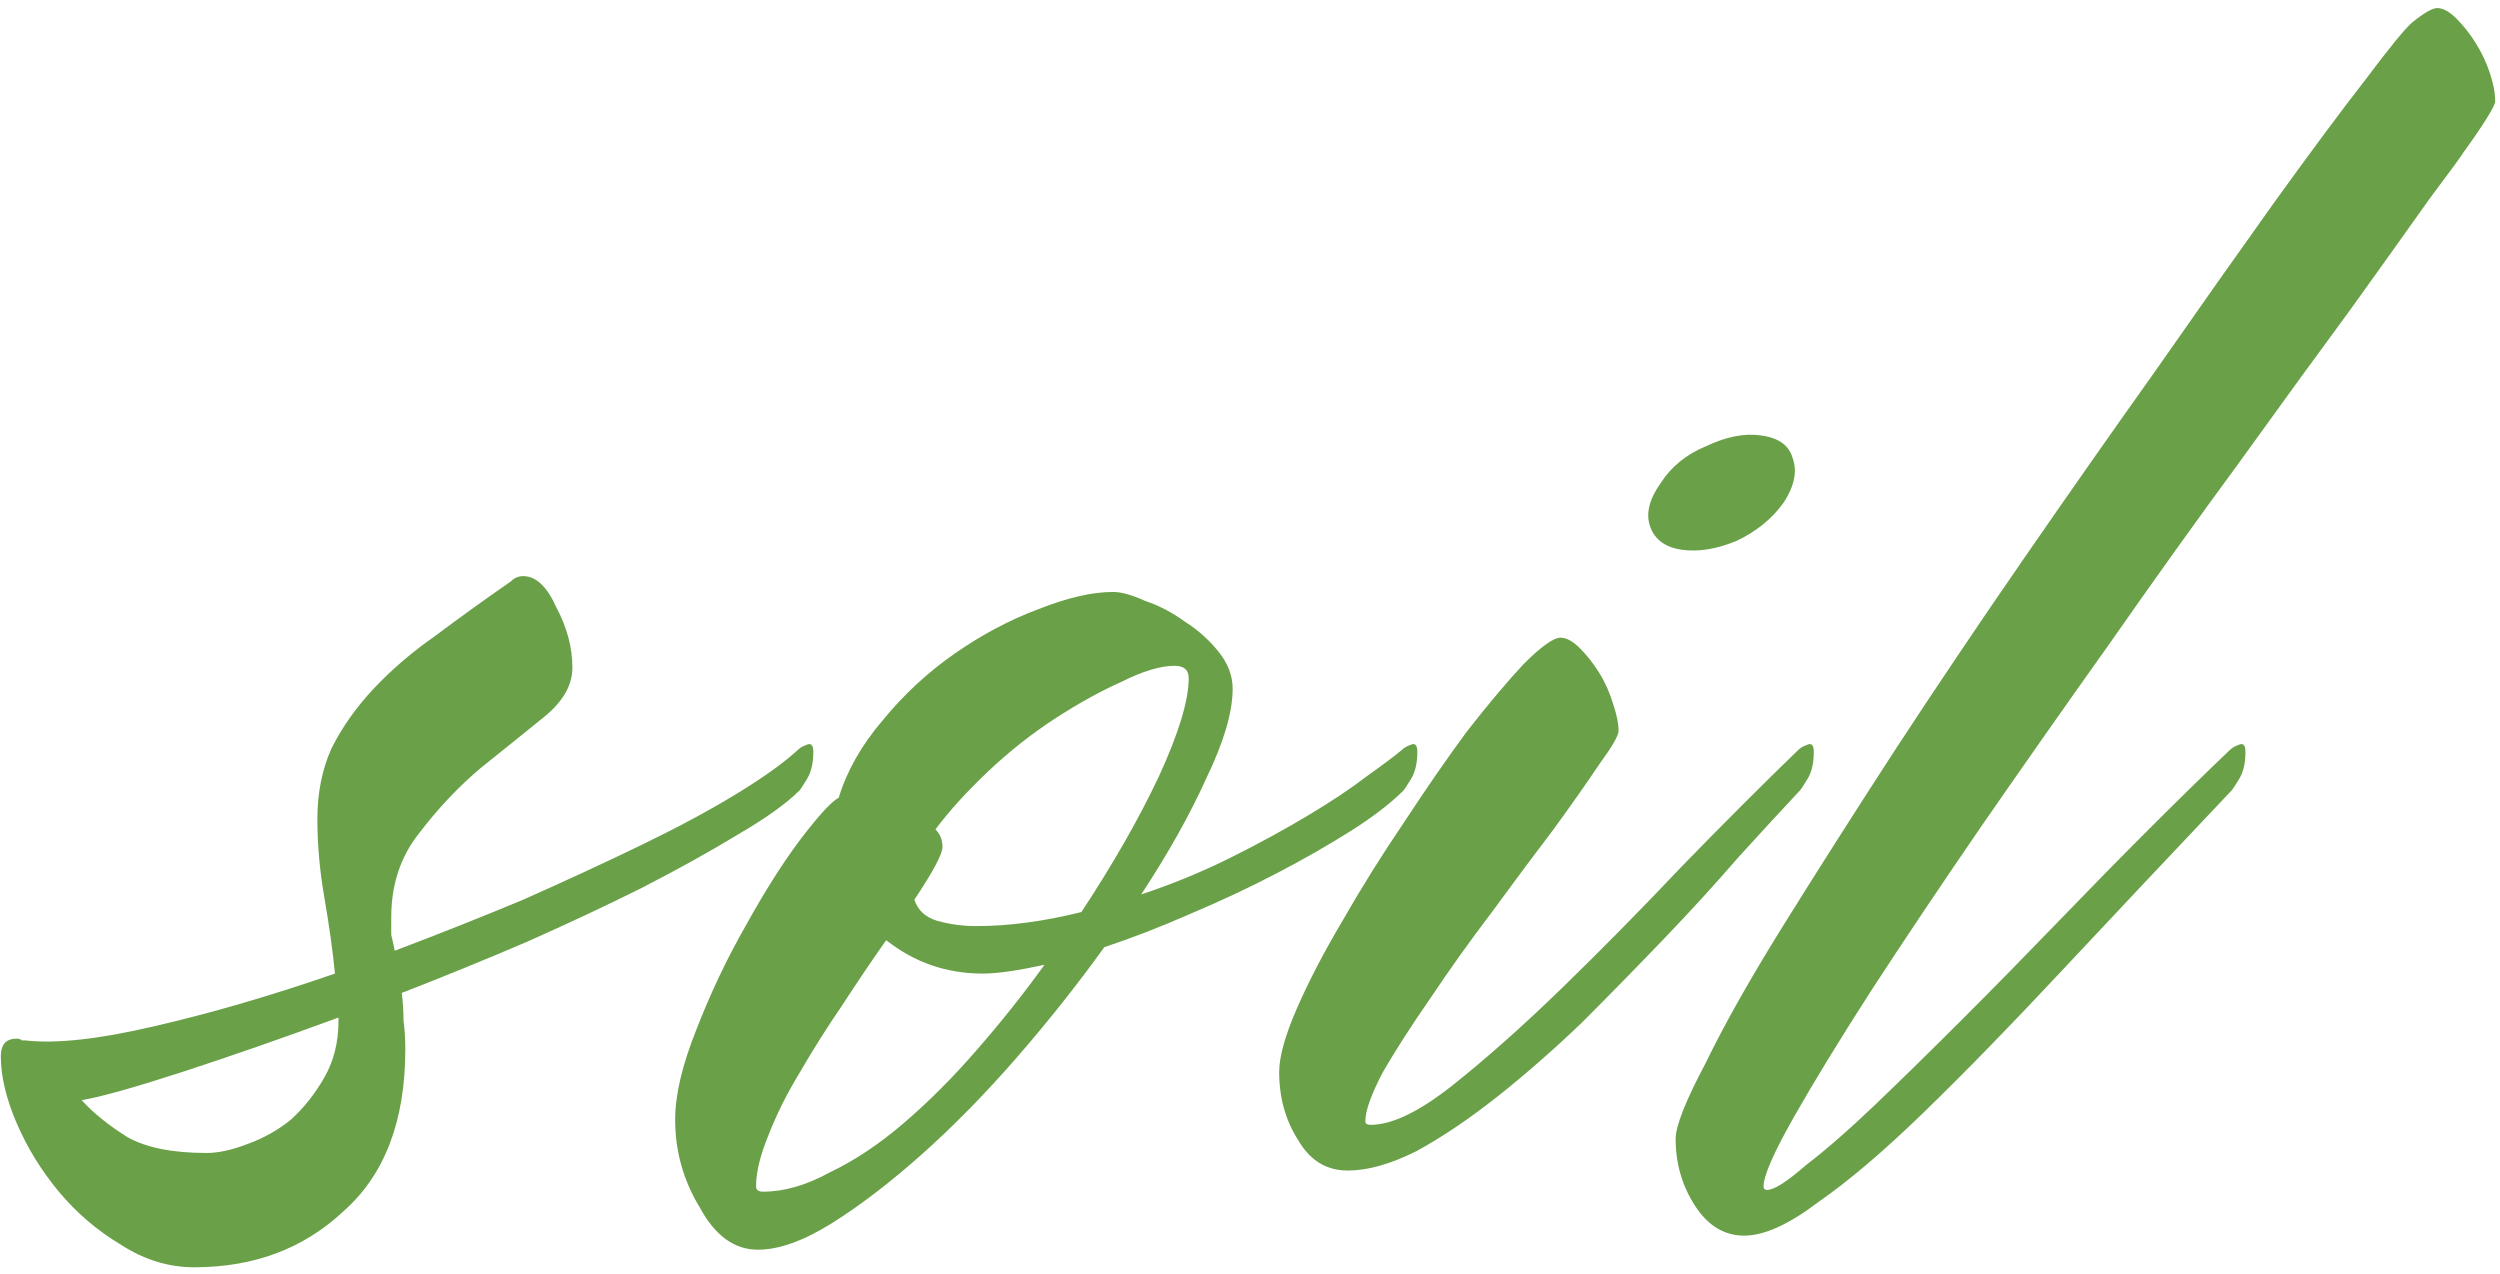 <?xml version="1.0" encoding="UTF-8"?> <svg xmlns="http://www.w3.org/2000/svg" width="159" height="81" viewBox="0 0 159 81" fill="none"><path d="M51.727 47.827C51.727 48.572 51.578 49.169 51.28 49.616C51.056 49.989 50.907 50.213 50.833 50.287C50.012 51.108 48.708 52.04 46.918 53.084C45.203 54.128 43.19 55.246 40.878 56.439C38.641 57.558 36.18 58.714 33.496 59.907C30.886 61.025 28.239 62.106 25.554 63.15C25.629 63.747 25.666 64.343 25.666 64.94C25.741 65.462 25.778 66.058 25.778 66.73C25.778 71.278 24.473 74.708 21.863 77.02C19.328 79.406 16.159 80.599 12.356 80.599C10.715 80.599 9.149 80.115 7.658 79.145C6.166 78.25 4.861 77.132 3.743 75.79C2.624 74.447 1.73 72.993 1.058 71.427C0.387 69.862 0.052 68.445 0.052 67.177C0.052 66.431 0.387 66.058 1.058 66.058C1.208 66.058 1.319 66.096 1.394 66.17C1.394 66.17 1.469 66.17 1.618 66.17C3.557 66.394 6.278 66.096 9.783 65.275C13.362 64.455 17.203 63.337 21.304 61.92C21.155 60.429 20.931 58.825 20.633 57.11C20.334 55.395 20.185 53.718 20.185 52.077C20.185 50.437 20.483 48.945 21.08 47.603C21.751 46.261 22.646 44.993 23.765 43.8C24.883 42.607 26.188 41.488 27.679 40.444C29.171 39.326 30.774 38.17 32.489 36.977C32.713 36.753 32.974 36.641 33.272 36.641C34.092 36.641 34.801 37.312 35.397 38.655C36.068 39.922 36.404 41.19 36.404 42.458C36.404 43.576 35.807 44.62 34.614 45.59C33.421 46.559 32.079 47.64 30.587 48.833C29.171 50.026 27.866 51.406 26.673 52.972C25.48 54.463 24.883 56.253 24.883 58.341C24.883 58.714 24.883 59.086 24.883 59.459C24.958 59.758 25.032 60.093 25.107 60.466C27.866 59.422 30.587 58.341 33.272 57.222C35.956 56.029 38.454 54.873 40.766 53.755C43.078 52.636 45.091 51.555 46.806 50.511C48.521 49.467 49.826 48.535 50.721 47.715C50.87 47.566 51.056 47.454 51.28 47.379C51.578 47.23 51.727 47.379 51.727 47.827ZM21.527 64.716C17.874 66.058 14.555 67.214 11.573 68.184C8.59 69.153 6.465 69.75 5.197 69.973C5.943 70.794 6.912 71.576 8.105 72.322C9.298 72.993 10.976 73.329 13.139 73.329C13.884 73.329 14.742 73.142 15.711 72.77C16.755 72.397 17.687 71.875 18.507 71.204C19.328 70.458 20.036 69.563 20.633 68.519C21.229 67.475 21.527 66.282 21.527 64.94V64.716ZM90.142 47.827C90.142 48.572 89.993 49.169 89.695 49.616C89.471 49.989 89.322 50.213 89.247 50.287C88.427 51.108 87.308 51.965 85.892 52.86C84.475 53.755 82.909 54.65 81.194 55.544C79.479 56.439 77.652 57.297 75.713 58.117C73.849 58.937 72.022 59.646 70.232 60.242C68.517 62.628 66.653 64.977 64.64 67.289C62.626 69.6 60.613 71.651 58.6 73.441C56.586 75.23 54.685 76.684 52.895 77.803C51.106 78.921 49.54 79.481 48.197 79.481C46.706 79.481 45.476 78.586 44.506 76.796C43.462 75.081 42.94 73.217 42.94 71.204C42.94 69.638 43.388 67.736 44.283 65.499C45.178 63.188 46.221 60.988 47.414 58.9C48.608 56.737 49.763 54.911 50.882 53.419C52.075 51.853 52.895 50.959 53.343 50.735C53.865 49.02 54.797 47.379 56.139 45.813C57.481 44.173 59.01 42.756 60.725 41.563C62.44 40.37 64.192 39.438 65.982 38.767C67.846 38.021 69.449 37.648 70.792 37.648C71.314 37.648 71.985 37.834 72.805 38.207C73.7 38.506 74.557 38.953 75.377 39.55C76.198 40.072 76.906 40.705 77.503 41.451C78.099 42.197 78.397 42.98 78.397 43.8C78.397 45.291 77.838 47.193 76.72 49.504C75.676 51.816 74.296 54.277 72.581 56.887C74.595 56.215 76.496 55.432 78.286 54.538C80.075 53.643 81.716 52.748 83.207 51.853C84.698 50.959 85.929 50.138 86.898 49.392C87.942 48.647 88.688 48.088 89.135 47.715C89.284 47.566 89.471 47.454 89.695 47.379C89.993 47.23 90.142 47.379 90.142 47.827ZM74.706 42.346C73.812 42.346 72.693 42.681 71.351 43.352C70.009 43.949 68.592 44.732 67.1 45.701C65.609 46.671 64.192 47.789 62.85 49.057C61.508 50.325 60.389 51.555 59.495 52.748C59.793 53.046 59.942 53.419 59.942 53.867C59.942 54.314 59.345 55.432 58.152 57.222C58.376 57.893 58.861 58.341 59.606 58.564C60.427 58.788 61.247 58.9 62.067 58.9C64.155 58.9 66.392 58.602 68.778 58.005C70.792 54.948 72.432 52.077 73.7 49.392C74.967 46.633 75.601 44.546 75.601 43.129C75.601 42.607 75.303 42.346 74.706 42.346ZM48.533 75.79C49.875 75.79 51.292 75.379 52.783 74.559C54.349 73.814 55.915 72.77 57.481 71.427C59.047 70.085 60.576 68.556 62.067 66.841C63.633 65.052 65.087 63.225 66.429 61.361C64.714 61.733 63.409 61.92 62.514 61.92C60.203 61.92 58.152 61.212 56.363 59.795C55.468 61.062 54.536 62.442 53.566 63.933C52.597 65.35 51.702 66.767 50.882 68.184C50.062 69.526 49.391 70.868 48.869 72.21C48.347 73.478 48.086 74.559 48.086 75.454C48.086 75.678 48.235 75.79 48.533 75.79ZM106.969 34.964C105.925 34.815 105.254 34.33 104.956 33.51C104.657 32.689 104.881 31.757 105.627 30.713C106.298 29.669 107.267 28.886 108.535 28.364C109.803 27.768 110.958 27.544 112.002 27.693C113.121 27.842 113.792 28.327 114.016 29.147C114.314 29.968 114.128 30.9 113.456 31.944C112.711 32.988 111.704 33.808 110.436 34.404C109.169 34.926 108.013 35.113 106.969 34.964ZM114.351 47.715C114.5 47.566 114.687 47.454 114.911 47.379C115.209 47.23 115.358 47.379 115.358 47.827C115.358 48.572 115.209 49.169 114.911 49.616C114.687 49.989 114.538 50.213 114.463 50.287C113.345 51.48 112.04 52.897 110.548 54.538C109.132 56.178 107.566 57.893 105.851 59.683C104.135 61.473 102.383 63.262 100.593 65.052C98.804 66.767 97.014 68.333 95.225 69.75C93.435 71.166 91.72 72.322 90.079 73.217C88.439 74.037 86.985 74.447 85.717 74.447C84.375 74.447 83.331 73.814 82.585 72.546C81.765 71.278 81.355 69.824 81.355 68.184C81.355 67.214 81.728 65.872 82.473 64.157C83.219 62.442 84.189 60.578 85.382 58.564C86.575 56.477 87.88 54.389 89.296 52.301C90.713 50.138 92.055 48.199 93.323 46.484C94.665 44.769 95.858 43.352 96.902 42.234C98.021 41.115 98.804 40.556 99.251 40.556C99.624 40.556 100.034 40.78 100.482 41.227C100.929 41.675 101.339 42.197 101.712 42.793C102.085 43.39 102.383 44.061 102.607 44.807C102.831 45.478 102.942 46.037 102.942 46.484C102.942 46.783 102.532 47.491 101.712 48.61C100.966 49.728 99.997 51.108 98.804 52.748C97.611 54.314 96.306 56.066 94.889 58.005C93.472 59.869 92.167 61.696 90.974 63.486C89.781 65.201 88.774 66.767 87.954 68.184C87.209 69.6 86.836 70.644 86.836 71.316C86.836 71.465 86.948 71.539 87.171 71.539C88.513 71.539 90.228 70.719 92.316 69.079C94.479 67.363 96.79 65.313 99.251 62.927C101.787 60.466 104.359 57.856 106.969 55.097C109.653 52.338 112.114 49.877 114.351 47.715ZM158.694 6.441C158.694 6.59 158.508 6.963 158.135 7.56C157.762 8.156 157.277 8.865 156.681 9.685C156.606 9.834 155.898 10.803 154.555 12.593C153.288 14.383 151.61 16.732 149.522 19.64C147.434 22.474 145.048 25.754 142.364 29.483C139.679 33.137 136.957 36.94 134.198 40.892C131.439 44.769 128.718 48.647 126.033 52.524C123.423 56.327 121.074 59.832 118.986 63.038C116.973 66.17 115.333 68.855 114.065 71.092C112.797 73.329 112.163 74.783 112.163 75.454C112.163 75.603 112.238 75.678 112.387 75.678C112.835 75.678 113.655 75.156 114.848 74.112C116.116 73.142 117.57 71.875 119.21 70.309C120.925 68.668 122.789 66.841 124.803 64.828C126.816 62.815 128.829 60.764 130.843 58.676C132.856 56.588 134.795 54.612 136.659 52.748C138.598 50.809 140.313 49.132 141.804 47.715C141.953 47.566 142.14 47.454 142.364 47.379C142.662 47.23 142.811 47.379 142.811 47.827C142.811 48.572 142.662 49.169 142.364 49.616C142.14 49.989 141.991 50.213 141.916 50.287C137.964 54.463 134.347 58.303 131.066 61.808C127.86 65.238 124.952 68.221 122.342 70.756C119.807 73.217 117.57 75.118 115.631 76.461C113.767 77.877 112.201 78.586 110.933 78.586C109.665 78.586 108.621 77.952 107.801 76.684C106.981 75.417 106.571 74 106.571 72.434C106.571 71.614 107.205 70.011 108.472 67.624C109.665 65.164 111.306 62.255 113.394 58.9C115.482 55.544 117.831 51.853 120.441 47.827C123.125 43.725 125.884 39.624 128.718 35.523C131.551 31.422 134.347 27.432 137.106 23.555C139.866 19.603 142.364 16.061 144.601 12.929C146.912 9.722 148.851 7.112 150.417 5.099C151.983 3.011 152.989 1.781 153.437 1.408C154.183 0.811 154.705 0.513 155.003 0.513C155.376 0.513 155.786 0.737 156.233 1.184C156.681 1.632 157.091 2.154 157.464 2.75C157.836 3.347 158.135 3.981 158.358 4.652C158.582 5.323 158.694 5.919 158.694 6.441Z" fill="#6AA148"></path></svg> 
